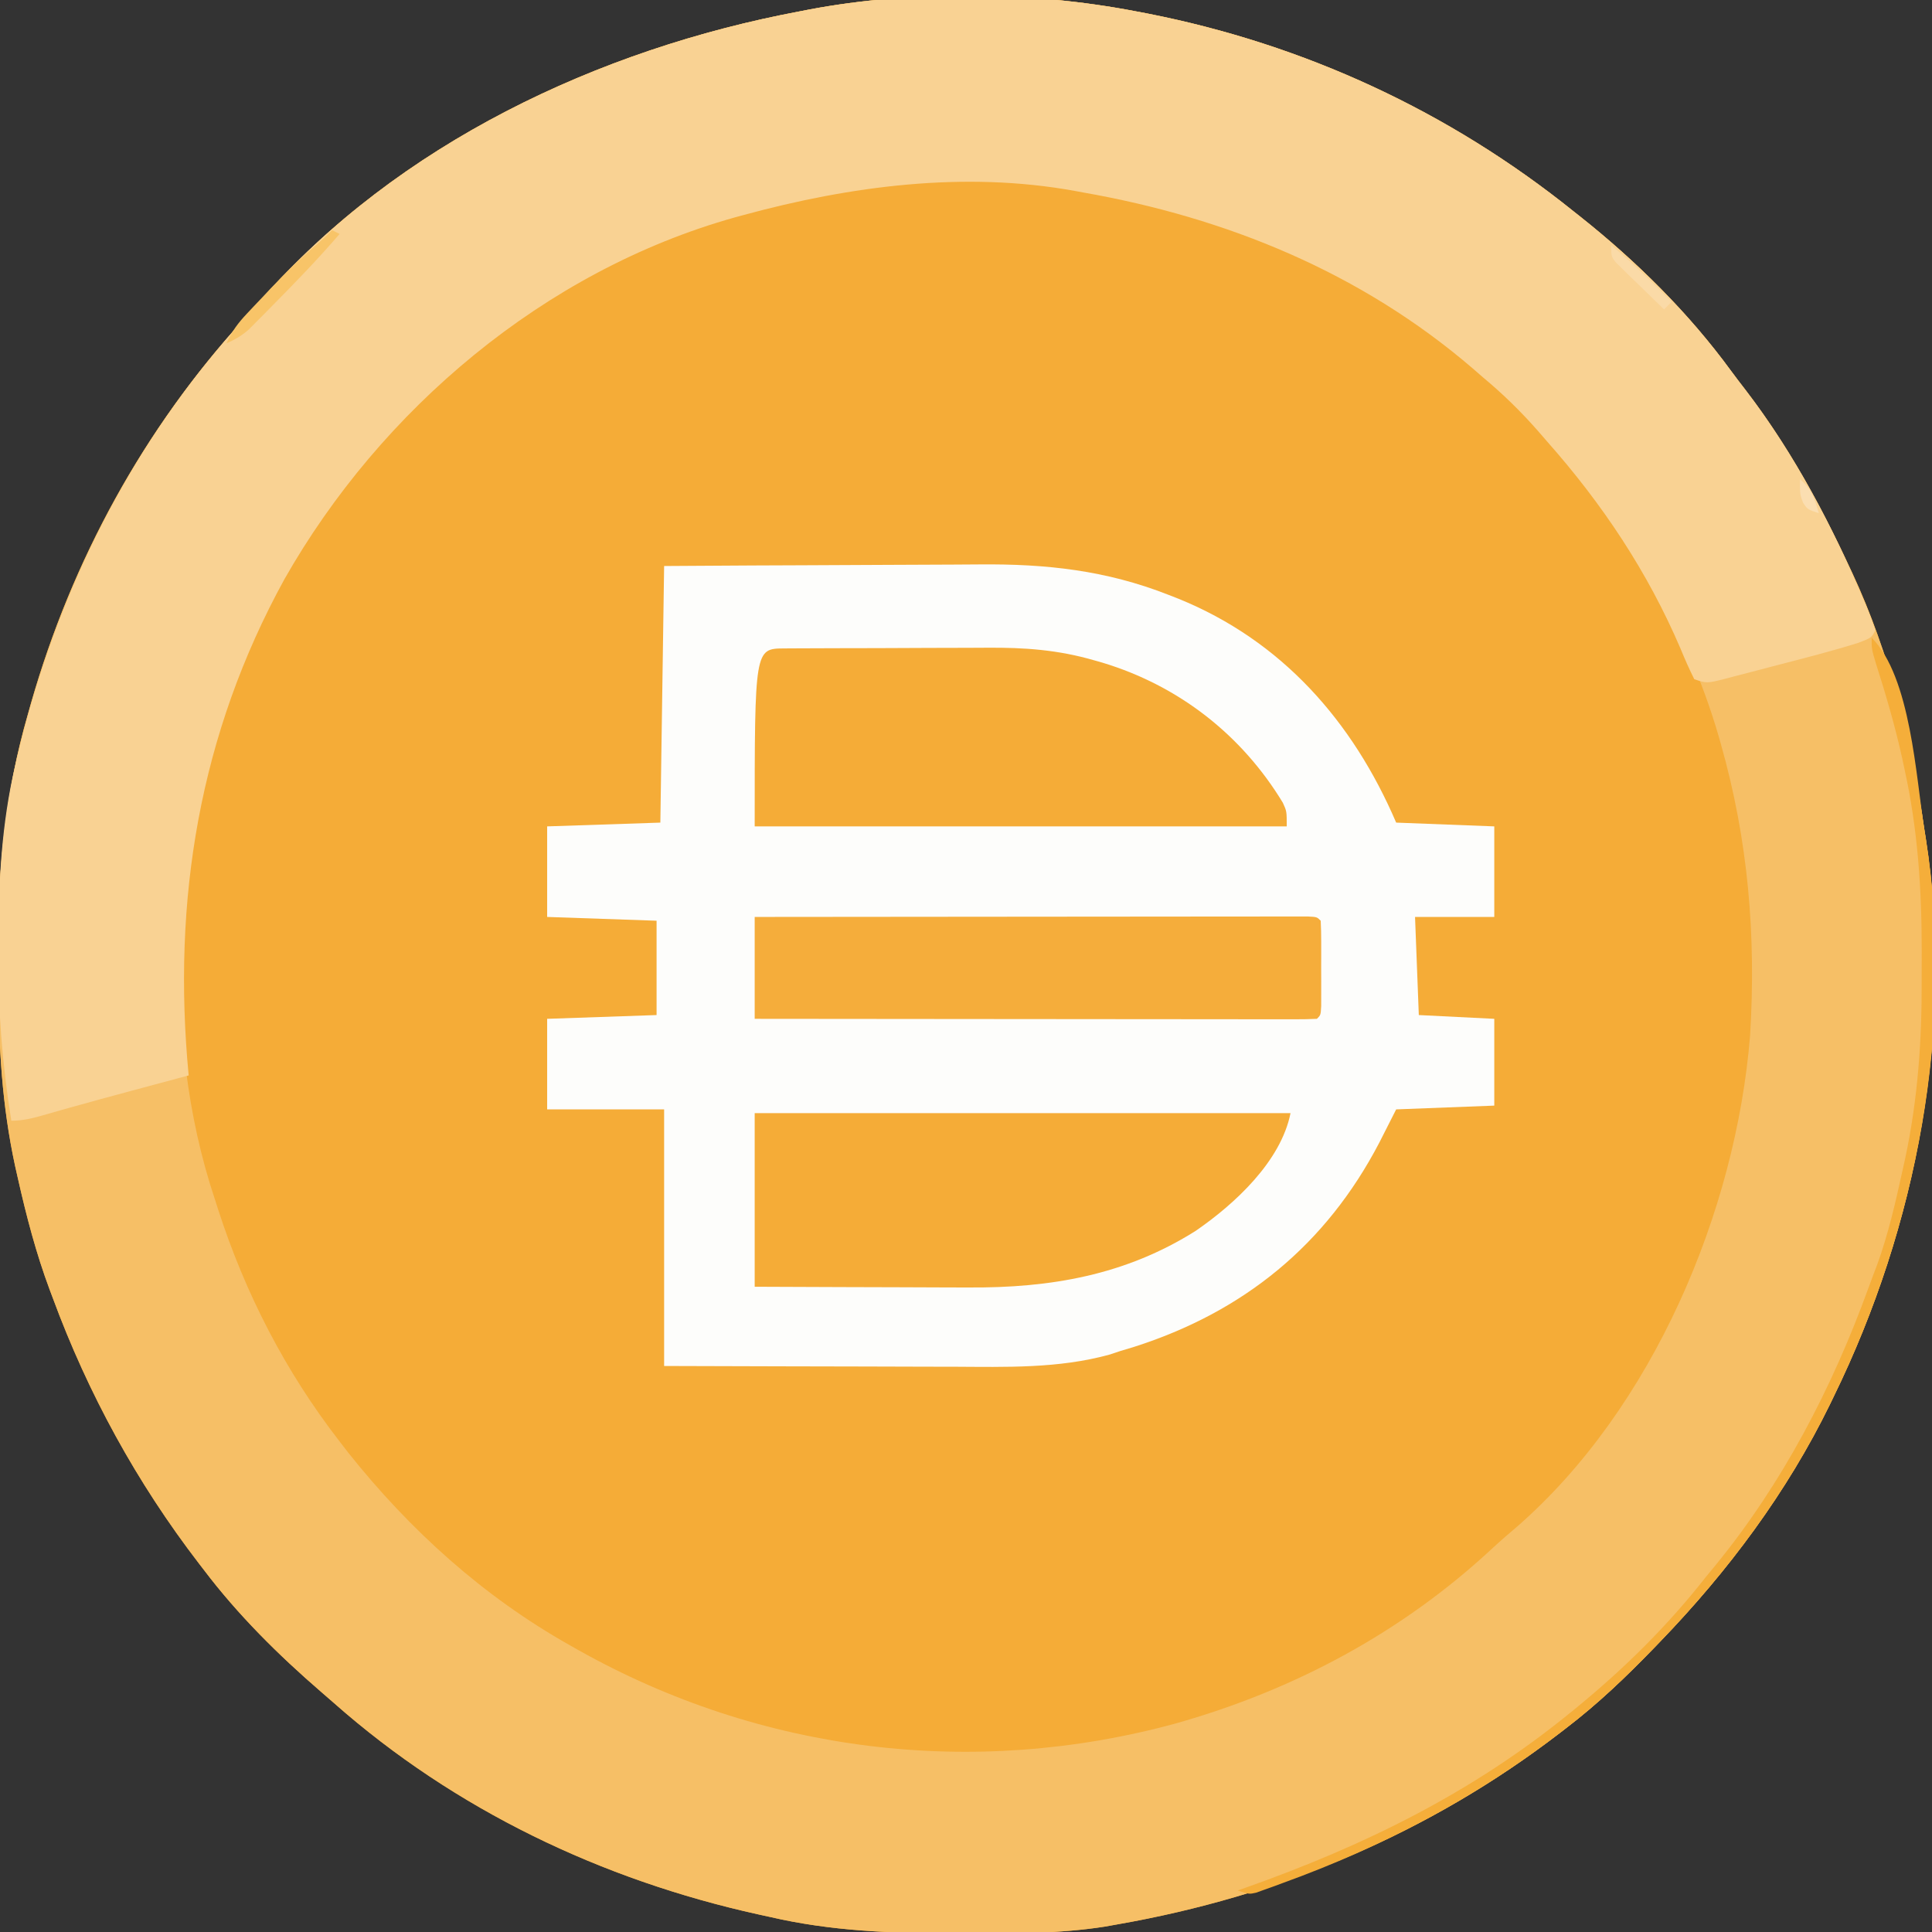 <?xml version="1.0" encoding="UTF-8"?>
<svg version="1.1" xmlns="http://www.w3.org/2000/svg" width="512" height="512">
<rect width="100%" height="100%" fill="#333333" stroke="none"/>
<path d="M0 0 C1.018 0.193 2.036 0.387 3.085 0.586 C44.655 8.756 83.014 26.48 116 53 C116.56 53.442 117.119 53.885 117.696 54.341 C132.608 66.17 146.529 79.916 157.754 95.305 C159.049 97.067 160.38 98.798 161.719 100.527 C172.675 114.842 181.403 130.68 189 147 C189.288 147.608 189.576 148.217 189.873 148.843 C199.744 170.019 205.72 193.945 209 217 C209.114 217.728 209.228 218.456 209.346 219.207 C217.055 269.1 207.003 321.995 185 367 C184.654 367.717 184.308 368.433 183.951 369.172 C172.585 392.466 156.951 413.398 139 432 C138.433 432.588 137.867 433.177 137.283 433.783 C129.92 441.39 122.432 448.567 114 455 C113.458 455.418 112.917 455.836 112.358 456.267 C77.713 482.897 37.956 499.502 -5 507 C-6.582 507.283 -6.582 507.283 -8.196 507.571 C-20.352 509.477 -32.534 509.397 -44.812 509.375 C-45.949 509.374 -47.085 509.374 -48.255 509.373 C-64.859 509.337 -80.767 508.774 -97 505 C-98.003 504.78 -99.007 504.561 -100.041 504.334 C-141.558 495.175 -180.464 476.594 -212.426 448.385 C-213.568 447.381 -214.716 446.384 -215.869 445.392 C-227.203 435.607 -237.955 424.95 -247 413 C-247.623 412.192 -247.623 412.192 -248.258 411.367 C-264.727 389.945 -277.656 366.331 -287 341 C-287.273 340.276 -287.546 339.551 -287.827 338.805 C-291.428 329.155 -293.988 319.358 -296.25 309.312 C-296.496 308.221 -296.743 307.129 -296.997 306.004 C-300.498 289.823 -301.373 274.31 -301.371 257.798 C-301.375 254.233 -301.411 250.669 -301.449 247.104 C-301.551 226.574 -299.393 206.339 -293.688 186.562 C-293.386 185.489 -293.085 184.416 -292.774 183.311 C-281.911 145.428 -262.876 110.596 -236.273 81.496 C-234.782 79.858 -233.307 78.205 -231.852 76.535 C-195.579 35.09 -142.406 10.026 -89 0 C-87.72 -0.25 -87.72 -0.25 -86.414 -0.505 C-58.938 -5.666 -27.414 -5.286 0 0 Z " fill="#F5AC37" transform="translate(301,3)"/>
<path d="M0 0 C1.018 0.193 2.036 0.387 3.085 0.586 C44.655 8.756 83.014 26.48 116 53 C116.56 53.442 117.119 53.885 117.696 54.341 C132.608 66.17 146.529 79.916 157.754 95.305 C159.049 97.067 160.38 98.798 161.719 100.527 C172.675 114.842 181.403 130.68 189 147 C189.288 147.608 189.576 148.217 189.873 148.843 C199.744 170.019 205.72 193.945 209 217 C209.114 217.728 209.228 218.456 209.346 219.207 C217.055 269.1 207.003 321.995 185 367 C184.654 367.717 184.308 368.433 183.951 369.172 C172.585 392.466 156.951 413.398 139 432 C138.433 432.588 137.867 433.177 137.283 433.783 C129.92 441.39 122.432 448.567 114 455 C113.458 455.418 112.917 455.836 112.358 456.267 C77.713 482.897 37.956 499.502 -5 507 C-6.582 507.283 -6.582 507.283 -8.196 507.571 C-20.352 509.477 -32.534 509.397 -44.812 509.375 C-45.949 509.374 -47.085 509.374 -48.255 509.373 C-64.859 509.337 -80.767 508.774 -97 505 C-98.003 504.78 -99.007 504.561 -100.041 504.334 C-141.558 495.175 -180.464 476.594 -212.426 448.385 C-213.568 447.381 -214.716 446.384 -215.869 445.392 C-227.203 435.607 -237.955 424.95 -247 413 C-247.623 412.192 -247.623 412.192 -248.258 411.367 C-264.727 389.945 -277.656 366.331 -287 341 C-287.273 340.276 -287.546 339.551 -287.827 338.805 C-291.428 329.155 -293.988 319.358 -296.25 309.312 C-296.496 308.221 -296.743 307.129 -296.997 306.004 C-300.498 289.823 -301.373 274.31 -301.371 257.798 C-301.375 254.233 -301.411 250.669 -301.449 247.104 C-301.551 226.574 -299.393 206.339 -293.688 186.562 C-293.386 185.489 -293.085 184.416 -292.774 183.311 C-281.911 145.428 -262.876 110.596 -236.273 81.496 C-234.782 79.858 -233.307 78.205 -231.852 76.535 C-195.579 35.09 -142.406 10.026 -89 0 C-87.72 -0.25 -87.72 -0.25 -86.414 -0.505 C-58.938 -5.666 -27.414 -5.286 0 0 Z M-104 53 C-104.813 53.221 -105.626 53.443 -106.464 53.671 C-157.042 67.915 -200.909 105.203 -226.624 150.494 C-242.309 179.05 -251.555 209.407 -253 242 C-253.045 243.015 -253.091 244.031 -253.137 245.077 C-254.017 268.697 -251.533 292.528 -244 315 C-243.738 315.819 -243.475 316.638 -243.205 317.481 C-236.013 339.765 -225.361 360.49 -211 379 C-210.232 379.998 -209.463 380.995 -208.672 382.023 C-192.333 402.535 -172.915 420.105 -150 433 C-149.267 433.416 -148.535 433.832 -147.78 434.261 C-99.353 461.483 -43.078 468.354 10.531 453.747 C41.915 444.902 70.538 429.628 94.477 407.336 C96.648 405.326 98.862 403.405 101.125 401.5 C136.988 370.156 159.013 318.162 162.789 271.456 C164.411 244.878 162.304 219.66 155 194 C154.812 193.338 154.624 192.677 154.431 191.995 C145.976 163.014 129.958 136.451 110 114 C108.697 112.513 108.697 112.513 107.367 110.996 C102.539 105.57 97.587 100.631 92 96 C91.13 95.242 90.26 94.484 89.363 93.703 C59.766 68.255 24.133 53.681 -14 47 C-15.085 46.799 -15.085 46.799 -16.192 46.593 C-45.389 41.275 -75.697 45.282 -104 53 Z " fill="#F6BF66" transform="translate(301,3)"/>
<path d="M0 0 C25.482 -0.16 25.482 -0.16 36.445 -0.195 C43.891 -0.219 51.336 -0.247 58.781 -0.302 C64.792 -0.346 70.802 -0.369 76.813 -0.38 C79.093 -0.387 81.372 -0.401 83.651 -0.423 C101.248 -0.584 117.119 1.14 133.625 7.625 C134.498 7.966 135.372 8.306 136.271 8.657 C163.686 19.781 182.492 41.147 194 68 C206.87 68.495 206.87 68.495 220 69 C220 76.92 220 84.84 220 93 C213.07 93 206.14 93 199 93 C199.33 101.58 199.66 110.16 200 119 C206.6 119.33 213.2 119.66 220 120 C220 127.59 220 135.18 220 143 C211.42 143.33 202.84 143.66 194 144 C192.536 146.887 191.071 149.775 189.562 152.75 C175.395 179.946 153.527 197.694 124.473 206.957 C123.327 207.301 122.181 207.645 121 208 C119.482 208.501 119.482 208.501 117.934 209.012 C104.44 212.706 90.611 212.264 76.758 212.195 C74.536 212.192 72.314 212.189 70.092 212.187 C64.289 212.179 58.486 212.16 52.682 212.137 C45.696 212.113 38.709 212.104 31.722 212.092 C21.148 212.073 10.574 212.035 0 212 C0 189.56 0 167.12 0 144 C-10.23 144 -20.46 144 -31 144 C-31 136.08 -31 128.16 -31 120 C-21.43 119.67 -11.86 119.34 -2 119 C-2 110.75 -2 102.5 -2 94 C-11.57 93.67 -21.14 93.34 -31 93 C-31 85.08 -31 77.16 -31 69 C-16.15 68.505 -16.15 68.505 -1 68 C-0.67 45.56 -0.34 23.12 0 0 Z " fill="#FDFDFB" transform="translate(176,150)"/>
<path d="M0 0 C1.018 0.193 2.036 0.387 3.085 0.586 C44.655 8.756 83.014 26.48 116 53 C116.56 53.442 117.119 53.885 117.696 54.341 C132.608 66.17 146.529 79.916 157.754 95.305 C159.049 97.067 160.38 98.798 161.719 100.527 C174.731 117.527 184.775 136.681 193.062 156.375 C193.53 157.474 193.53 157.474 194.007 158.594 C194.734 160.372 195.376 162.184 196 164 C195 166 195 166 191.555 167.328 C184.619 169.509 177.57 171.31 170.532 173.126 C168.108 173.754 165.687 174.395 163.266 175.035 C161.722 175.436 160.177 175.835 158.633 176.234 C157.911 176.427 157.189 176.62 156.445 176.818 C151.343 178.114 151.343 178.114 148 177 C146.67 174.325 145.502 171.697 144.375 168.938 C135.658 148.557 123.672 130.568 109 114 C108.205 113.082 107.409 112.164 106.59 111.219 C102.036 106.032 97.301 101.409 92 97 C91.129 96.241 90.257 95.481 89.359 94.699 C59.76 69.255 24.133 54.681 -14 48 C-15.085 47.799 -15.085 47.799 -16.192 47.593 C-45.389 42.275 -75.697 46.282 -104 54 C-105.22 54.332 -105.22 54.332 -106.464 54.671 C-156.695 68.817 -200.08 105.505 -225.624 150.494 C-248.167 191.534 -255.428 235.555 -251 282 C-252.04 282.279 -252.04 282.279 -253.101 282.563 C-256.359 283.437 -259.617 284.312 -262.875 285.188 C-264.052 285.503 -265.229 285.819 -266.442 286.145 C-271.844 287.598 -277.244 289.059 -282.629 290.578 C-283.451 290.81 -284.273 291.042 -285.12 291.281 C-286.632 291.709 -288.143 292.141 -289.654 292.577 C-292.541 293.396 -294.981 294 -298 294 C-300.425 279.021 -301.538 264.418 -301.438 249.25 C-301.434 248.249 -301.431 247.248 -301.427 246.217 C-301.351 230.497 -300.601 215.364 -297 200 C-296.748 198.919 -296.496 197.839 -296.236 196.725 C-285.923 153.758 -266.16 114.188 -236.273 81.496 C-234.782 79.858 -233.307 78.205 -231.852 76.535 C-195.579 35.09 -142.406 10.026 -89 0 C-87.72 -0.25 -87.72 -0.25 -86.414 -0.505 C-58.938 -5.666 -27.414 -5.286 0 0 Z " fill="#F9D293" transform="translate(301,3)"/>
<path d="M0 0 C0.721 -0.005 1.441 -0.01 2.183 -0.015 C4.583 -0.03 6.982 -0.036 9.382 -0.042 C11.053 -0.048 12.725 -0.054 14.396 -0.059 C17.913 -0.07 21.431 -0.076 24.948 -0.079 C29.423 -0.085 33.898 -0.108 38.373 -0.137 C41.834 -0.156 45.295 -0.161 48.756 -0.162 C50.403 -0.165 52.05 -0.173 53.697 -0.187 C63.599 -0.26 72.521 0.368 82.116 3.161 C82.812 3.358 83.509 3.556 84.226 3.759 C104.455 9.857 121.174 22.879 132.085 40.899 C133.116 43.161 133.116 43.161 133.116 47.161 C86.586 47.161 40.056 47.161 -7.884 47.161 C-7.884 0.041 -7.884 0.041 0 0 Z " fill="#F5AC37" transform="translate(207.884,171.839)"/>
<path d="M0 0 C46.86 0 93.72 0 142 0 C139.446 12.772 127.264 24.035 116.867 31.191 C98.217 42.956 78.357 46.342 56.641 46.195 C54.999 46.192 53.357 46.189 51.715 46.187 C47.434 46.179 43.153 46.16 38.872 46.137 C33.714 46.113 28.556 46.104 23.398 46.092 C15.599 46.073 7.799 46.035 0 46 C0 30.82 0 15.64 0 0 Z " fill="#F5AC37" transform="translate(200,295)"/>
<path d="M0 0 C19.41 -0.023 38.82 -0.041 58.23 -0.052 C67.241 -0.057 76.253 -0.064 85.265 -0.075 C93.117 -0.085 100.968 -0.092 108.82 -0.094 C112.98 -0.095 117.14 -0.098 121.3 -0.106 C125.211 -0.112 129.122 -0.115 133.033 -0.113 C134.473 -0.113 135.912 -0.115 137.352 -0.119 C139.309 -0.124 141.266 -0.122 143.223 -0.12 C144.321 -0.121 145.419 -0.122 146.55 -0.123 C149 0 149 0 150 1 C150.1 2.842 150.131 4.687 150.133 6.531 C150.134 7.651 150.135 8.772 150.137 9.926 C150.133 11.105 150.129 12.285 150.125 13.5 C150.129 14.679 150.133 15.859 150.137 17.074 C150.135 18.755 150.135 18.755 150.133 20.469 C150.132 21.505 150.131 22.54 150.129 23.607 C150 26 150 26 149 27 C147.076 27.097 145.149 27.122 143.223 27.12 C141.968 27.122 140.713 27.123 139.42 27.124 C138.016 27.121 136.612 27.117 135.209 27.114 C133.741 27.113 132.273 27.113 130.804 27.114 C126.807 27.114 122.809 27.108 118.811 27.101 C114.638 27.095 110.464 27.095 106.291 27.093 C98.383 27.09 90.474 27.082 82.566 27.072 C73.565 27.061 64.564 27.055 55.563 27.05 C37.042 27.04 18.521 27.022 0 27 C0 18.09 0 9.18 0 0 Z " fill="#F5AD3B" transform="translate(200,243)"/>
<path d="M0 0 C10.405 10.405 11.743 37.021 14 51 C14.133 51.802 14.266 52.605 14.402 53.431 C22.235 103.123 11.895 156.216 -10 201 C-10.346 201.717 -10.692 202.433 -11.049 203.172 C-22.415 226.466 -38.049 247.398 -56 266 C-56.567 266.588 -57.133 267.177 -57.717 267.783 C-65.08 275.39 -72.568 282.567 -81 289 C-81.813 289.627 -81.813 289.627 -82.642 290.267 C-105.004 307.456 -129.516 320.416 -156 330 C-157.274 330.472 -157.274 330.472 -158.573 330.954 C-159.771 331.381 -159.771 331.381 -160.992 331.816 C-161.695 332.07 -162.397 332.323 -163.121 332.584 C-165 333 -165 333 -168 332 C-167.303 331.755 -166.605 331.509 -165.886 331.257 C-134.462 320.122 -105.967 306.16 -80 285 C-79.38 284.496 -78.761 283.992 -78.123 283.473 C-65.49 273.113 -54.083 261.872 -44 249 C-43.144 247.955 -42.286 246.913 -41.426 245.871 C-23.598 224.076 -10.488 198.86 -0.9 172.474 C-0.137 170.376 0.652 168.291 1.453 166.207 C4.425 158.034 6.322 149.671 8.188 141.188 C8.438 140.061 8.688 138.935 8.946 137.775 C12.244 122.154 13.337 106.733 13.261 90.796 C13.25 88.134 13.261 85.471 13.273 82.809 C13.288 66.727 12.222 50.737 8.75 35 C8.54 34.012 8.329 33.025 8.113 32.007 C6.234 23.471 3.791 15.147 1.137 6.824 C0 3 0 3 0 0 Z " fill="#F5AE3A" transform="translate(496,169)"/>
<path d="M0 0 C0.66 0.33 1.32 0.66 2 1 C-3.681 7.588 -9.689 13.825 -15.812 20 C-16.554 20.754 -17.295 21.508 -18.058 22.285 C-19.122 23.35 -19.122 23.35 -20.207 24.438 C-20.841 25.076 -21.475 25.714 -22.128 26.371 C-23.998 27.998 -25.741 29.004 -28 30 C-26.599 26.868 -24.933 24.63 -22.586 22.137 C-21.907 21.414 -21.227 20.692 -20.527 19.947 C-19.462 18.829 -19.462 18.829 -18.375 17.688 C-17.688 16.953 -17.001 16.219 -16.293 15.463 C-12.266 11.206 -8.113 7.22 -3.651 3.421 C-2.387 2.333 -1.179 1.179 0 0 Z " fill="#F8C468" transform="translate(88,61)"/>
<path d="M0 0 C5.661 4.698 10.852 9.747 16 15 C15.34 15.66 14.68 16.32 14 17 C11.655 14.741 9.326 12.466 7 10.188 C6.332 9.545 5.665 8.902 4.977 8.24 C4.345 7.618 3.713 6.996 3.062 6.355 C2.476 5.785 1.889 5.214 1.285 4.626 C0 3 0 3 0 0 Z " fill="#FADAA7" transform="translate(427,65)"/>
<path d="M0 0 C3.092 2.53 3.909 5.225 5 9 C2 8 2 8 0.812 6.188 C0 4 0 4 0 0 Z " fill="#FBDEB1" transform="translate(477,127)"/>
</svg>
